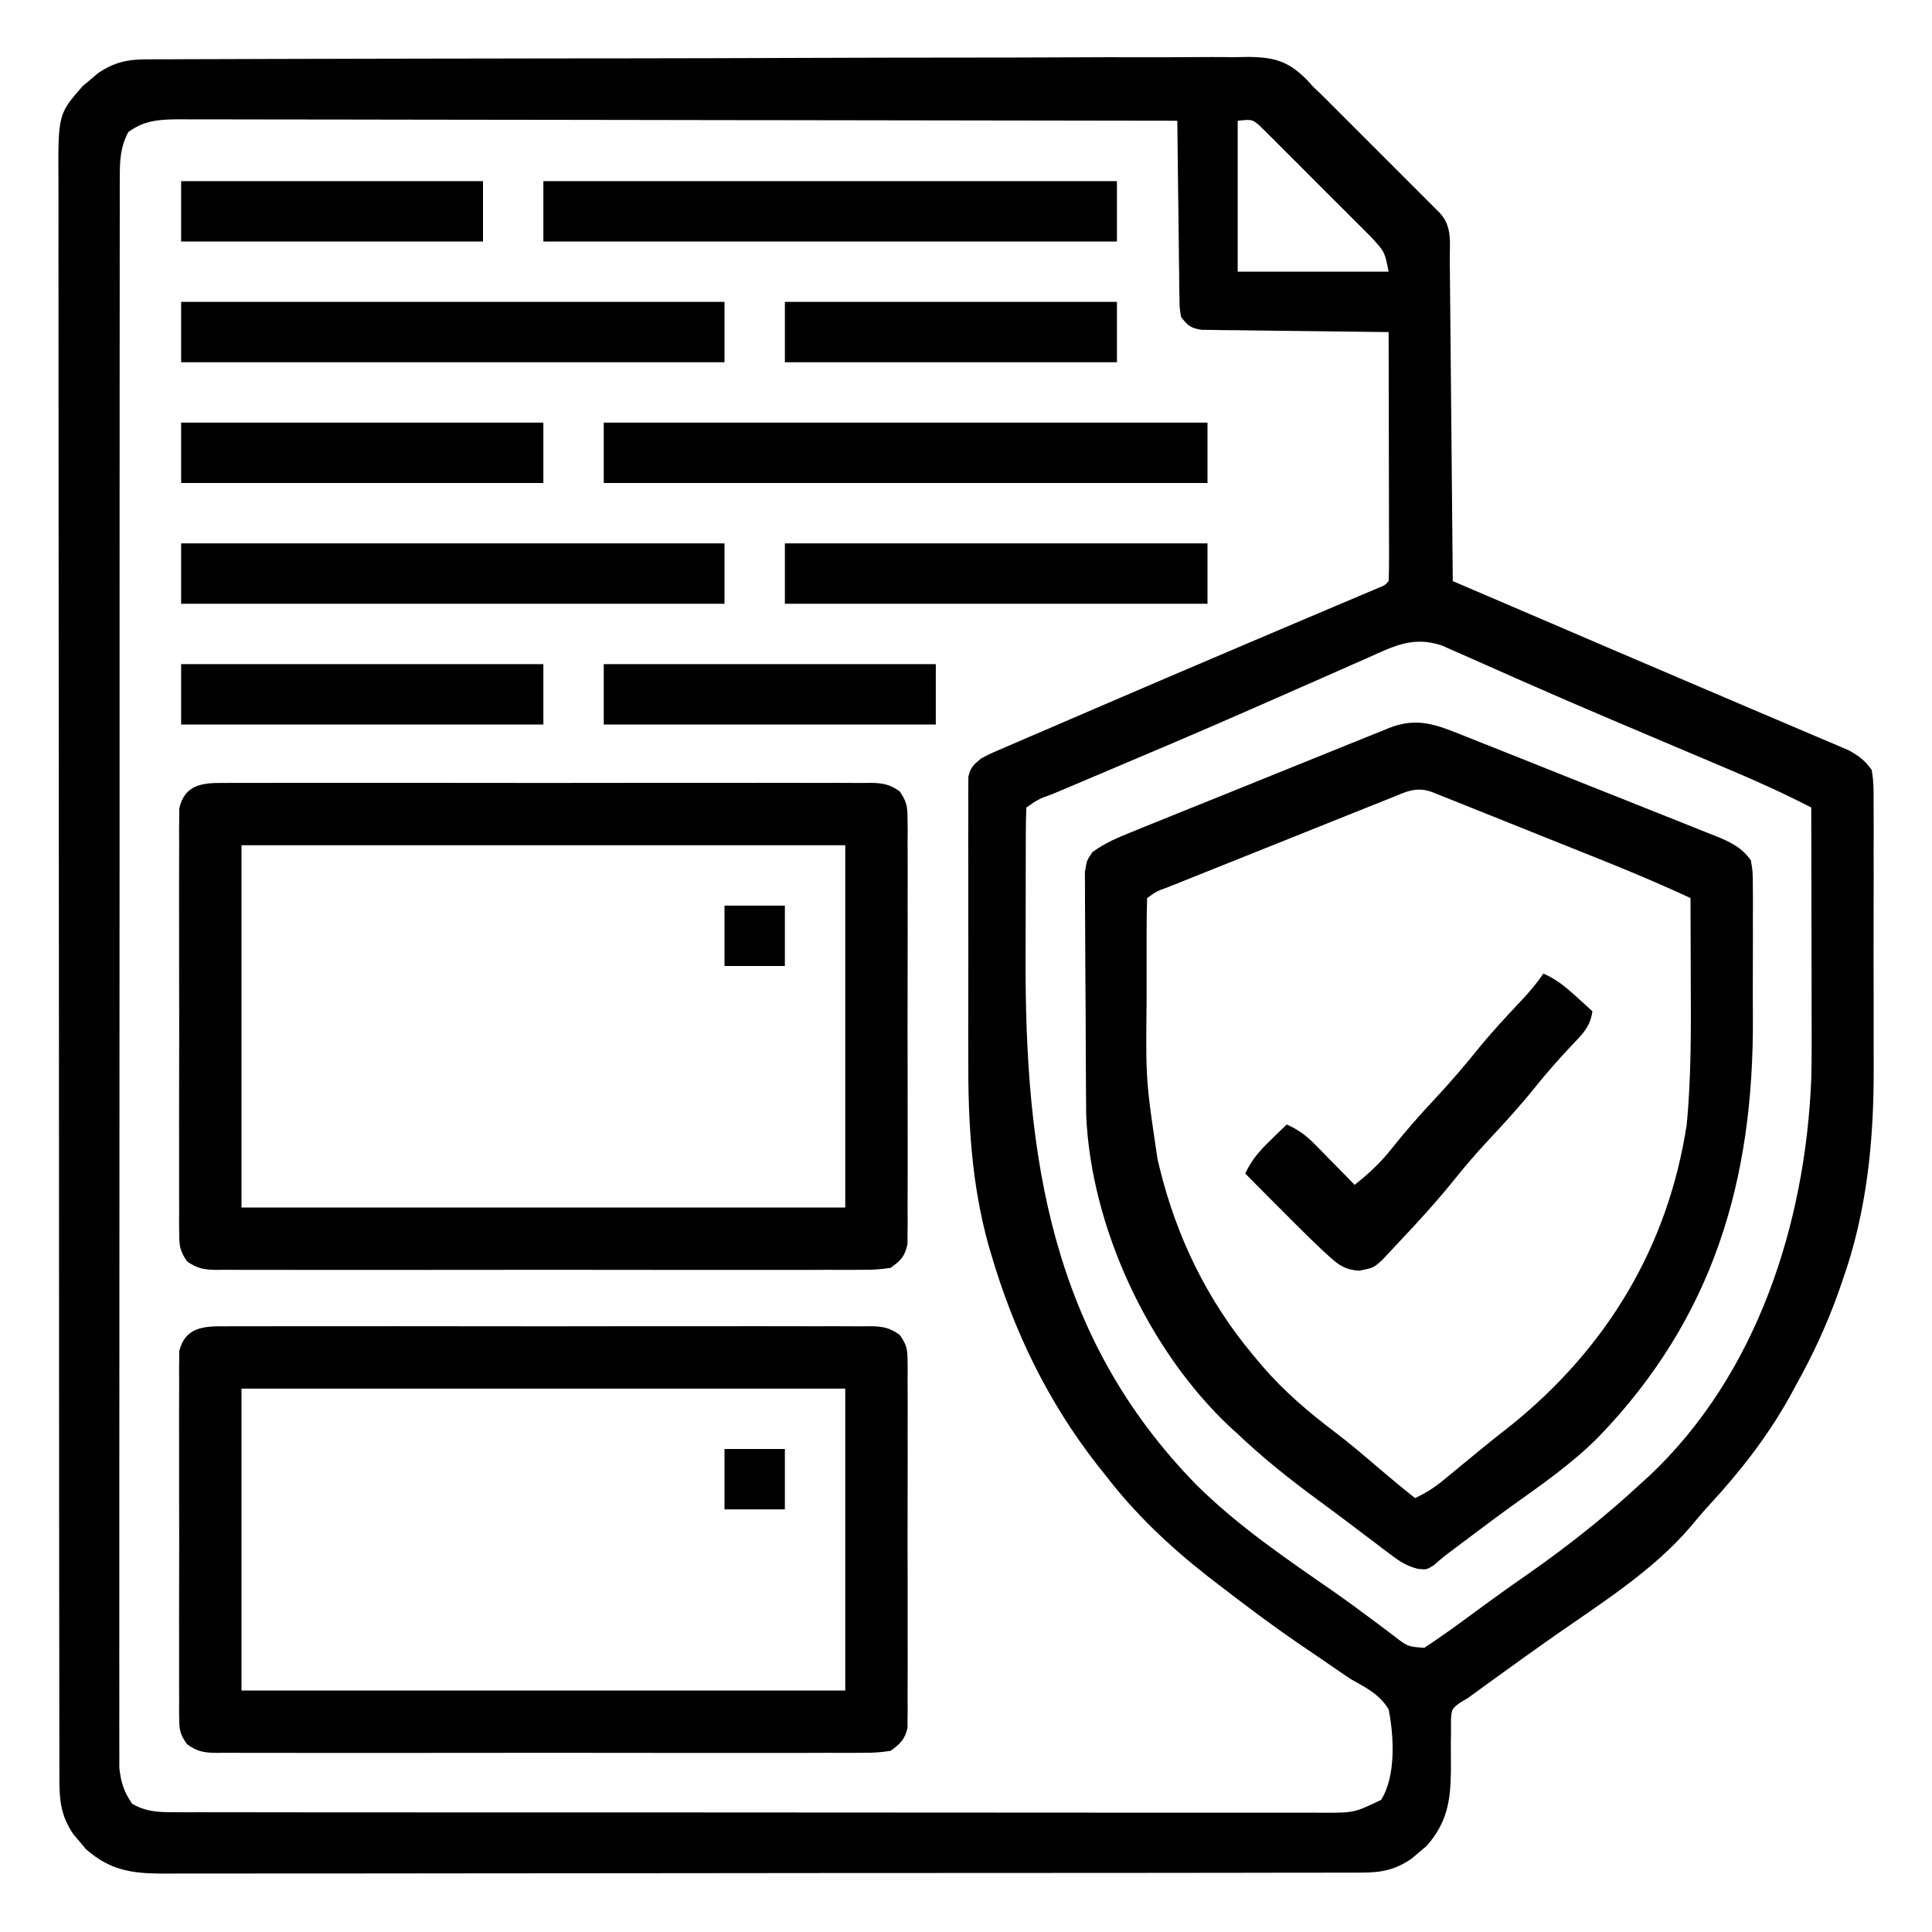 <svg xmlns="http://www.w3.org/2000/svg" width="512" height="512"><path d="M0 0 C1.074 -0.008 2.149 -0.017 3.256 -0.025 C5.018 -0.024 5.018 -0.024 6.815 -0.022 C8.693 -0.032 8.693 -0.032 10.61 -0.042 C14.083 -0.06 17.557 -0.066 21.03 -0.069 C24.778 -0.075 28.525 -0.092 32.272 -0.107 C41.319 -0.142 50.365 -0.158 59.412 -0.172 C63.673 -0.179 67.934 -0.188 72.195 -0.197 C86.361 -0.226 100.527 -0.251 114.692 -0.261 C116.052 -0.262 116.052 -0.262 117.439 -0.263 C118.347 -0.264 119.256 -0.265 120.192 -0.265 C122.033 -0.267 123.874 -0.268 125.715 -0.27 C126.628 -0.27 127.541 -0.271 128.482 -0.272 C143.282 -0.284 158.081 -0.327 172.88 -0.383 C188.077 -0.439 203.273 -0.47 218.47 -0.474 C227.002 -0.477 235.533 -0.492 244.064 -0.536 C251.328 -0.573 258.592 -0.586 265.856 -0.568 C269.562 -0.559 273.267 -0.562 276.972 -0.596 C280.992 -0.632 285.009 -0.613 289.029 -0.59 C290.197 -0.609 291.365 -0.628 292.568 -0.647 C299.498 -0.55 303.186 0.54 308.082 5.554 C308.84 6.401 308.84 6.401 309.613 7.266 C310.366 7.977 311.12 8.689 311.897 9.423 C312.498 10.023 313.099 10.623 313.718 11.241 C314.415 11.935 315.112 12.629 315.83 13.344 C316.911 14.428 316.911 14.428 318.015 15.535 C318.778 16.297 319.541 17.06 320.328 17.845 C321.925 19.441 323.52 21.039 325.115 22.637 C327.564 25.092 330.019 27.541 332.474 29.99 C334.03 31.547 335.585 33.103 337.14 34.66 C337.875 35.393 338.611 36.127 339.368 36.882 C340.38 37.899 340.38 37.899 341.413 38.937 C342.009 39.533 342.604 40.129 343.217 40.744 C346.511 44.337 345.788 48.52 345.818 53.122 C345.828 54.039 345.838 54.956 345.848 55.901 C345.88 58.942 345.904 61.983 345.929 65.023 C345.95 67.128 345.971 69.233 345.992 71.337 C346.047 76.884 346.097 82.431 346.145 87.978 C346.195 93.635 346.251 99.292 346.306 104.949 C346.414 116.055 346.515 127.16 346.613 138.266 C347.201 138.517 347.789 138.769 348.395 139.029 C351.287 140.266 354.178 141.504 357.07 142.742 C358.728 143.452 358.728 143.452 360.421 144.177 C366.617 146.83 372.812 149.485 379.006 152.144 C380.942 152.974 382.877 153.805 384.813 154.636 C386.126 155.199 387.438 155.762 388.751 156.325 C396.517 159.658 404.287 162.982 412.066 166.287 C417.382 168.547 422.695 170.814 428.007 173.085 C430.239 174.036 432.472 174.985 434.706 175.93 C437.82 177.246 440.928 178.575 444.034 179.906 C444.952 180.291 445.869 180.675 446.814 181.071 C448.077 181.617 448.077 181.617 449.366 182.173 C450.094 182.482 450.822 182.792 451.572 183.111 C454.259 184.632 455.783 185.73 457.613 188.266 C458.206 191.353 458.159 194.398 458.13 197.534 C458.141 198.943 458.141 198.943 458.151 200.38 C458.169 203.494 458.157 206.608 458.144 209.723 C458.147 211.904 458.15 214.085 458.155 216.266 C458.161 220.854 458.153 225.441 458.134 230.029 C458.112 235.842 458.124 241.655 458.148 247.469 C458.163 251.986 458.158 256.504 458.148 261.021 C458.145 263.16 458.148 265.298 458.158 267.437 C458.224 286.58 456.33 305.564 449.863 323.703 C449.349 325.19 449.349 325.19 448.826 326.706 C445.777 335.29 442.036 343.314 437.613 351.266 C437.038 352.328 436.463 353.39 435.87 354.484 C430.013 364.958 422.794 374.222 414.667 383.023 C412.896 384.957 411.215 386.929 409.55 388.953 C399.533 400.658 385.658 409.311 373.12 418.094 C368.316 421.463 363.555 424.89 358.8 428.328 C358.041 428.876 357.282 429.425 356.501 429.99 C353.553 432.123 353.553 432.123 350.613 434.266 C349.885 434.699 349.158 435.133 348.409 435.579 C346.366 437.164 346.366 437.164 346.13 439.866 C346.137 441.4 346.137 441.4 346.144 442.965 C346.13 444.092 346.115 445.219 346.101 446.381 C346.109 448.743 346.116 451.105 346.124 453.467 C346.022 461.664 345.117 467.267 339.648 473.508 C338.997 474.047 338.346 474.585 337.675 475.141 C337.027 475.695 336.378 476.249 335.71 476.82 C331.514 479.712 327.858 480.516 322.803 480.523 C321.635 480.529 320.467 480.536 319.263 480.542 C317.983 480.539 316.704 480.536 315.385 480.533 C314.009 480.537 312.633 480.541 311.256 480.547 C307.475 480.559 303.694 480.559 299.912 480.556 C295.834 480.556 291.755 480.567 287.677 480.577 C279.686 480.593 271.696 480.599 263.705 480.6 C257.211 480.601 250.716 480.605 244.221 480.611 C225.808 480.629 207.396 480.638 188.983 480.636 C187.99 480.636 186.997 480.636 185.975 480.636 C184.981 480.636 183.987 480.636 182.963 480.636 C166.854 480.635 150.745 480.654 134.636 480.683 C118.097 480.711 101.558 480.725 85.019 480.723 C75.733 480.723 66.447 480.728 57.161 480.75 C49.255 480.768 41.349 480.772 33.442 480.759 C29.409 480.752 25.376 480.752 21.342 480.769 C17.648 480.785 13.954 480.782 10.259 480.765 C8.294 480.76 6.329 480.775 4.364 480.791 C-3.774 480.728 -9.336 479.816 -15.63 474.301 C-16.168 473.65 -16.707 472.999 -17.262 472.328 C-17.817 471.68 -18.371 471.031 -18.942 470.363 C-22.196 465.64 -22.678 461.326 -22.645 455.707 C-22.65 454.573 -22.65 454.573 -22.655 453.415 C-22.665 450.872 -22.66 448.329 -22.655 445.786 C-22.659 443.948 -22.663 442.11 -22.669 440.272 C-22.681 435.213 -22.681 430.155 -22.678 425.096 C-22.678 419.644 -22.689 414.191 -22.698 408.738 C-22.715 398.053 -22.72 387.367 -22.722 376.682 C-22.722 367.998 -22.727 359.314 -22.733 350.63 C-22.751 326.019 -22.76 301.409 -22.758 276.798 C-22.758 276.135 -22.758 275.471 -22.758 274.788 C-22.758 273.446 -22.758 272.105 -22.758 270.763 C-22.757 249.891 -22.772 229.019 -22.799 208.146 C-22.83 184.699 -22.847 161.251 -22.845 137.804 C-22.844 125.388 -22.85 112.972 -22.871 100.556 C-22.89 89.985 -22.894 79.415 -22.88 68.844 C-22.874 63.45 -22.874 58.056 -22.891 52.661 C-22.907 47.724 -22.904 42.786 -22.887 37.848 C-22.884 36.061 -22.887 34.275 -22.898 32.488 C-23.003 14.532 -23.003 14.532 -16.423 7.023 C-15.772 6.485 -15.121 5.946 -14.45 5.391 C-13.802 4.836 -13.153 4.282 -12.485 3.711 C-8.447 0.929 -4.869 0.016 0 0 Z M-4.387 19.266 C-6.563 23.388 -6.639 26.999 -6.642 31.611 C-6.645 32.344 -6.648 33.078 -6.652 33.833 C-6.66 36.298 -6.654 38.762 -6.648 41.227 C-6.651 43.009 -6.655 44.791 -6.66 46.573 C-6.67 51.475 -6.668 56.378 -6.664 61.281 C-6.661 66.566 -6.67 71.851 -6.678 77.136 C-6.69 87.492 -6.692 97.848 -6.69 108.204 C-6.688 116.619 -6.69 125.034 -6.694 133.449 C-6.695 134.646 -6.695 135.842 -6.696 137.075 C-6.697 139.506 -6.698 141.936 -6.699 144.367 C-6.71 167.173 -6.708 189.979 -6.702 212.785 C-6.697 233.661 -6.708 254.537 -6.727 275.413 C-6.747 296.836 -6.755 318.259 -6.751 339.682 C-6.749 351.715 -6.752 363.747 -6.766 375.779 C-6.778 386.022 -6.779 396.265 -6.767 406.508 C-6.761 411.736 -6.76 416.964 -6.772 422.192 C-6.783 426.975 -6.78 431.758 -6.766 436.542 C-6.763 438.275 -6.765 440.007 -6.773 441.74 C-6.783 444.092 -6.775 446.443 -6.762 448.795 C-6.762 450.102 -6.762 451.409 -6.762 452.756 C-6.346 456.652 -5.574 459.017 -3.387 462.266 C0.117 464.303 3.206 464.517 7.209 464.52 C8.33 464.526 9.45 464.532 10.605 464.538 C12.445 464.532 12.445 464.532 14.322 464.526 C15.629 464.53 16.935 464.534 18.282 464.538 C21.907 464.548 25.533 464.546 29.159 464.542 C33.069 464.539 36.98 464.548 40.891 464.556 C48.552 464.569 56.213 464.57 63.874 464.568 C70.1 464.566 76.326 464.568 82.552 464.572 C83.437 464.573 84.323 464.573 85.236 464.574 C87.035 464.575 88.834 464.576 90.633 464.578 C107.511 464.589 124.388 464.586 141.266 464.58 C156.71 464.575 172.154 464.586 187.598 464.605 C203.452 464.625 219.307 464.633 235.161 464.629 C244.063 464.627 252.966 464.63 261.868 464.644 C269.447 464.656 277.025 464.657 284.603 464.645 C288.471 464.639 292.337 464.638 296.205 464.65 C300.395 464.663 304.586 464.653 308.776 464.64 C310 464.647 311.225 464.655 312.486 464.662 C320.483 464.657 320.483 464.657 327.613 461.266 C331.593 454.956 331.034 444.354 329.613 437.266 C327.141 433.217 323.686 431.56 319.613 429.266 C317.362 427.775 315.143 426.241 312.924 424.703 C310.465 423 307.991 421.322 305.515 419.645 C298.367 414.758 291.467 409.553 284.613 404.266 C283.679 403.548 282.746 402.83 281.784 402.09 C271.558 394.067 262.548 385.58 254.613 375.266 C253.52 373.897 253.52 373.897 252.406 372.5 C239.331 355.739 230.276 337.064 224.3 316.703 C224.07 315.926 223.839 315.149 223.602 314.349 C219.032 297.862 218.159 281.751 218.214 264.738 C218.212 262.529 218.209 260.32 218.205 258.111 C218.201 253.523 218.207 248.936 218.221 244.348 C218.239 238.463 218.229 232.579 218.211 226.695 C218.2 222.152 218.203 217.61 218.211 213.068 C218.213 210.896 218.211 208.724 218.204 206.552 C218.196 203.535 218.208 200.518 218.224 197.5 C218.218 196.604 218.212 195.708 218.206 194.785 C218.219 193.556 218.219 193.556 218.232 192.302 C218.233 191.59 218.234 190.879 218.235 190.146 C218.726 187.699 219.708 186.829 221.613 185.266 C223.622 184.186 223.622 184.186 225.961 183.179 C227.294 182.598 227.294 182.598 228.654 182.007 C229.626 181.592 230.599 181.177 231.601 180.75 C233.141 180.083 233.141 180.083 234.713 179.403 C238.114 177.934 241.519 176.475 244.925 175.016 C247.286 173.998 249.647 172.979 252.008 171.96 C264.693 166.493 277.398 161.073 290.109 155.664 C290.734 155.398 291.359 155.132 292.003 154.858 C298.669 152.021 305.337 149.189 312.008 146.366 C313.118 145.896 314.227 145.425 315.37 144.941 C317.452 144.058 319.536 143.177 321.62 142.298 C322.532 141.911 323.444 141.524 324.383 141.126 C325.18 140.789 325.978 140.452 326.799 140.104 C328.591 139.402 328.591 139.402 329.613 138.266 C329.707 136.21 329.73 134.151 329.726 132.094 C329.726 131.128 329.726 131.128 329.727 130.142 C329.726 128.005 329.718 125.868 329.71 123.73 C329.708 122.252 329.707 120.774 329.706 119.296 C329.702 115.398 329.692 111.5 329.681 107.602 C329.671 103.627 329.666 99.652 329.661 95.678 C329.651 87.874 329.634 80.07 329.613 72.266 C328.968 72.26 328.323 72.254 327.659 72.248 C320.959 72.184 314.26 72.1 307.561 72.003 C305.059 71.97 302.557 71.942 300.056 71.919 C296.464 71.886 292.872 71.833 289.281 71.777 C287.598 71.768 287.598 71.768 285.881 71.758 C284.84 71.738 283.799 71.718 282.727 71.698 C281.809 71.687 280.892 71.676 279.947 71.664 C277.083 71.175 276.369 70.549 274.613 68.266 C274.214 65.931 274.214 65.931 274.18 63.152 C274.16 62.111 274.141 61.07 274.12 59.998 C274.111 58.315 274.111 58.315 274.101 56.598 C274.074 54.873 274.074 54.873 274.046 53.113 C273.992 49.435 273.958 45.757 273.925 42.078 C273.892 39.587 273.857 37.095 273.822 34.604 C273.736 28.491 273.668 22.378 273.613 16.266 C239.064 16.197 204.514 16.144 169.965 16.112 C165.887 16.109 161.809 16.105 157.731 16.101 C156.919 16.1 156.107 16.099 155.271 16.098 C142.122 16.085 128.973 16.062 115.824 16.034 C102.334 16.006 88.844 15.989 75.354 15.983 C67.029 15.979 58.703 15.966 50.378 15.942 C44.671 15.926 38.963 15.921 33.255 15.925 C29.961 15.927 26.668 15.922 23.374 15.908 C19.803 15.893 16.232 15.897 12.66 15.905 C11.619 15.896 10.579 15.887 9.506 15.878 C4.207 15.911 0.044 16.008 -4.387 19.266 Z M289.613 16.266 C289.613 29.466 289.613 42.666 289.613 56.266 C302.813 56.266 316.013 56.266 329.613 56.266 C328.583 51.053 328.583 51.053 325.35 47.485 C324.318 46.435 324.318 46.435 323.266 45.363 C322.518 44.623 321.77 43.883 320.999 43.121 C319.85 41.966 319.85 41.966 318.678 40.788 C317.058 39.166 315.433 37.548 313.803 35.935 C311.306 33.459 308.831 30.962 306.357 28.463 C304.781 26.889 303.203 25.317 301.624 23.746 C300.512 22.621 300.512 22.621 299.376 21.474 C298.679 20.789 297.982 20.105 297.264 19.399 C296.654 18.793 296.044 18.186 295.416 17.561 C293.441 15.877 293.441 15.877 289.613 16.266 Z M324.085 158.594 C323.043 159.051 322.002 159.507 320.928 159.978 C317.506 161.481 314.091 162.998 310.675 164.516 C307.107 166.087 303.537 167.653 299.967 169.22 C297.522 170.293 295.077 171.367 292.634 172.442 C279.062 178.409 265.41 184.188 251.752 189.954 C248.877 191.168 246.002 192.385 243.128 193.602 C241.846 194.141 241.846 194.141 240.538 194.69 C236.809 196.049 236.809 196.049 233.613 198.266 C233.508 200.383 233.474 202.504 233.467 204.624 C233.464 205.289 233.461 205.954 233.457 206.64 C233.448 208.862 233.446 211.083 233.445 213.305 C233.441 214.862 233.438 216.42 233.435 217.978 C233.429 221.265 233.427 224.552 233.427 227.839 C233.427 231.168 233.421 234.496 233.407 237.824 C233.19 290.816 240.151 338.434 278.738 377.828 C289.713 388.711 302.652 397.464 315.316 406.246 C318.351 408.358 321.327 410.534 324.284 412.754 C325.051 413.32 325.817 413.887 326.607 414.47 C328.08 415.561 329.543 416.666 330.993 417.785 C334.666 420.638 334.666 420.638 339.081 420.953 C342.742 418.513 346.329 416.012 349.863 413.391 C351.471 412.211 353.081 411.033 354.691 409.855 C355.507 409.257 356.324 408.659 357.165 408.043 C360.233 405.815 363.334 403.64 366.441 401.47 C377.098 394.027 387.08 386.119 396.613 377.266 C397.267 376.677 397.922 376.087 398.597 375.48 C427.238 348.556 440.049 308.542 441.613 270.266 C441.76 264.496 441.731 258.725 441.71 252.953 C441.708 251.362 441.707 249.77 441.706 248.179 C441.702 244.049 441.692 239.92 441.681 235.791 C441.671 231.553 441.666 227.316 441.661 223.078 C441.651 214.807 441.634 206.536 441.613 198.266 C434.57 194.635 427.424 191.385 420.124 188.309 C419.039 187.848 417.953 187.387 416.835 186.912 C413.325 185.423 409.812 183.938 406.3 182.453 C401.439 180.395 396.578 178.335 391.718 176.273 C390.514 175.763 389.31 175.252 388.07 174.727 C380.705 171.597 373.361 168.422 366.038 165.195 C365.175 164.816 364.311 164.437 363.421 164.046 C359.461 162.306 355.505 160.556 351.557 158.788 C350.169 158.177 348.782 157.567 347.394 156.957 C346.219 156.433 345.044 155.909 343.833 155.369 C336.212 152.758 331.086 155.451 324.085 158.594 Z " fill="#000000" transform="translate(38.387,15.734)"></path><path d="M0 0 C0.775 0.306 1.549 0.612 2.348 0.927 C4.896 1.935 7.44 2.952 9.984 3.969 C11.759 4.676 13.535 5.383 15.31 6.089 C19.026 7.568 22.739 9.053 26.451 10.54 C31.206 12.444 35.967 14.334 40.729 16.219 C44.395 17.673 48.057 19.136 51.718 20.602 C53.472 21.303 55.227 22 56.983 22.694 C59.438 23.665 61.888 24.649 64.336 25.637 C65.06 25.92 65.784 26.203 66.531 26.495 C70.455 28.096 73.569 29.501 76.039 33.012 C76.547 36.054 76.547 36.054 76.556 39.667 C76.563 40.328 76.57 40.989 76.577 41.67 C76.595 43.857 76.583 46.044 76.57 48.231 C76.573 49.769 76.576 51.308 76.581 52.846 C76.587 56.081 76.579 59.315 76.56 62.55 C76.538 66.636 76.551 70.721 76.574 74.807 C76.782 117.831 66.1 154.265 35.664 185.825 C28.644 192.883 20.529 198.509 12.45 204.277 C8.626 207.029 4.863 209.863 1.101 212.7 C-2.714 215.569 -2.714 215.569 -4.457 216.862 C-5.712 217.822 -6.91 218.856 -8.09 219.907 C-9.961 221.012 -9.961 221.012 -12.323 220.753 C-15.113 219.97 -16.744 219.012 -19.043 217.274 C-19.803 216.707 -20.562 216.14 -21.344 215.556 C-22.146 214.944 -22.948 214.331 -23.774 213.7 C-24.61 213.071 -25.446 212.443 -26.307 211.795 C-28.028 210.5 -29.747 209.201 -31.463 207.899 C-33.768 206.159 -36.086 204.44 -38.415 202.731 C-45.959 197.18 -53.176 191.49 -59.961 185.012 C-60.949 184.119 -60.949 184.119 -61.958 183.208 C-83.627 162.89 -98.864 130.184 -100.109 100.502 C-100.118 99.268 -100.128 98.035 -100.138 96.764 C-100.148 95.733 -100.148 95.733 -100.158 94.682 C-100.178 92.434 -100.19 90.186 -100.2 87.938 C-100.206 86.78 -100.206 86.78 -100.212 85.599 C-100.233 81.523 -100.247 77.446 -100.257 73.37 C-100.268 69.163 -100.302 64.957 -100.342 60.75 C-100.368 57.508 -100.376 54.266 -100.38 51.024 C-100.385 49.473 -100.396 47.922 -100.415 46.37 C-100.439 44.204 -100.438 42.039 -100.431 39.873 C-100.437 38.642 -100.443 37.41 -100.449 36.142 C-99.961 33.012 -99.961 33.012 -98.425 30.802 C-95.193 28.454 -91.762 26.981 -88.075 25.513 C-86.889 25.027 -86.889 25.027 -85.679 24.531 C-83.072 23.466 -80.458 22.416 -77.844 21.368 C-76.026 20.632 -74.207 19.895 -72.389 19.158 C-68.581 17.617 -64.769 16.084 -60.955 14.557 C-56.07 12.599 -51.195 10.618 -46.321 8.631 C-42.57 7.105 -38.813 5.592 -35.054 4.084 C-33.254 3.359 -31.456 2.63 -29.66 1.896 C-27.147 0.871 -24.628 -0.134 -22.106 -1.135 C-21.368 -1.441 -20.629 -1.747 -19.867 -2.062 C-12.287 -5.023 -7.228 -2.904 0 0 Z M-19.598 16.567 C-20.28 16.838 -20.961 17.11 -21.663 17.39 C-23.922 18.29 -26.178 19.196 -28.434 20.102 C-29.998 20.728 -31.562 21.353 -33.127 21.978 C-36.407 23.29 -39.686 24.604 -42.965 25.92 C-47.176 27.61 -51.389 29.295 -55.602 30.978 C-58.833 32.269 -62.062 33.562 -65.292 34.856 C-66.845 35.479 -68.399 36.1 -69.953 36.721 C-72.121 37.588 -74.288 38.458 -76.454 39.329 C-77.426 39.716 -77.426 39.716 -78.417 40.111 C-81.416 41.19 -81.416 41.19 -83.961 43.012 C-84.063 46.073 -84.101 49.111 -84.094 52.173 C-84.095 53.11 -84.096 54.047 -84.097 55.013 C-84.098 57.011 -84.096 59.009 -84.092 61.008 C-84.087 64.01 -84.092 67.012 -84.098 70.014 C-84.328 91.232 -84.328 91.232 -81.211 112.137 C-81.034 112.887 -80.857 113.636 -80.675 114.409 C-76.186 132.766 -68.097 149.49 -55.961 164.012 C-55.13 165.008 -54.299 166.003 -53.442 167.028 C-47.742 173.629 -41.475 179.014 -34.536 184.27 C-30.327 187.461 -26.322 190.875 -22.312 194.31 C-19.241 196.938 -16.132 199.505 -12.961 202.012 C-10.138 200.699 -7.822 199.234 -5.422 197.255 C-4.765 196.716 -4.107 196.177 -3.429 195.621 C-2.739 195.049 -2.048 194.477 -1.336 193.887 C0.109 192.7 1.554 191.512 3 190.325 C4.045 189.465 4.045 189.465 5.112 188.587 C7.478 186.653 9.881 184.769 12.289 182.887 C37.727 162.443 54.088 135.514 59.039 103.012 C60.283 90.036 60.157 77.034 60.101 64.012 C60.096 61.966 60.091 59.919 60.087 57.872 C60.077 52.919 60.059 47.966 60.039 43.012 C51.771 39.151 43.382 35.658 34.91 32.274 C33.585 31.743 32.26 31.212 30.936 30.681 C28.186 29.58 25.435 28.48 22.684 27.381 C19.155 25.972 15.628 24.557 12.102 23.141 C9.379 22.048 6.655 20.959 3.931 19.87 C2.629 19.349 1.327 18.827 0.026 18.304 C-1.782 17.578 -3.592 16.857 -5.401 16.136 C-6.429 15.725 -7.458 15.314 -8.517 14.89 C-12.795 13.354 -15.577 14.946 -19.598 16.567 Z " fill="#000000" transform="translate(387.961,194.988)"></path><path d="M0 0 C1.128 -0.009 1.128 -0.009 2.279 -0.019 C4.8 -0.035 7.32 -0.022 9.842 -0.01 C11.649 -0.015 13.456 -0.022 15.262 -0.031 C20.172 -0.049 25.08 -0.042 29.989 -0.029 C35.123 -0.019 40.257 -0.029 45.391 -0.035 C54.012 -0.042 62.634 -0.033 71.256 -0.014 C81.228 0.008 91.201 0.001 101.173 -0.021 C109.73 -0.039 118.288 -0.042 126.845 -0.031 C131.958 -0.025 137.071 -0.024 142.184 -0.037 C146.991 -0.049 151.797 -0.041 156.603 -0.018 C158.369 -0.012 160.135 -0.014 161.9 -0.023 C164.308 -0.034 166.714 -0.02 169.121 0 C169.823 -0.009 170.524 -0.018 171.247 -0.027 C174.495 0.025 176.316 0.335 178.994 2.227 C180.838 4.911 181.063 6.284 181.068 9.518 C181.08 10.527 181.091 11.537 181.103 12.577 C181.095 13.678 181.086 14.779 181.078 15.914 C181.085 17.079 181.092 18.243 181.099 19.443 C181.117 23.298 181.105 27.153 181.092 31.008 C181.094 33.683 181.098 36.358 181.103 39.033 C181.111 44.642 181.101 50.251 181.082 55.859 C181.06 62.342 181.067 68.824 181.089 75.307 C181.107 80.875 181.11 86.442 181.1 92.01 C181.093 95.335 181.094 98.659 181.106 101.984 C181.116 105.69 181.1 109.395 181.078 113.102 C181.086 114.203 181.094 115.305 181.103 116.439 C181.091 117.449 181.08 118.458 181.068 119.498 C181.067 120.374 181.065 121.25 181.064 122.153 C180.359 125.451 179.31 126.566 176.561 128.508 C173.94 128.901 171.739 129.049 169.121 129.016 C168.369 129.022 167.617 129.028 166.842 129.035 C164.321 129.051 161.801 129.038 159.279 129.026 C157.472 129.031 155.666 129.038 153.859 129.047 C148.95 129.065 144.041 129.058 139.132 129.045 C133.998 129.035 128.864 129.044 123.73 129.051 C115.109 129.058 106.487 129.048 97.865 129.029 C87.893 129.008 77.92 129.015 67.948 129.037 C59.391 129.055 50.834 129.057 42.276 129.047 C37.163 129.041 32.05 129.04 26.937 129.053 C22.131 129.065 17.324 129.057 12.518 129.034 C10.752 129.028 8.986 129.03 7.221 129.039 C4.813 129.049 2.407 129.036 0 129.016 C-0.702 129.025 -1.403 129.034 -2.126 129.043 C-5.373 128.991 -7.194 128.681 -9.873 126.789 C-11.716 124.105 -11.942 122.732 -11.947 119.498 C-11.964 117.984 -11.964 117.984 -11.982 116.439 C-11.969 114.787 -11.969 114.787 -11.957 113.102 C-11.964 111.937 -11.971 110.773 -11.978 109.573 C-11.996 105.717 -11.984 101.863 -11.971 98.008 C-11.973 95.333 -11.977 92.658 -11.982 89.983 C-11.99 84.374 -11.98 78.765 -11.961 73.156 C-11.939 66.674 -11.946 60.192 -11.968 53.709 C-11.986 48.141 -11.989 42.573 -11.978 37.006 C-11.972 33.681 -11.973 30.357 -11.985 27.032 C-11.995 23.326 -11.979 19.62 -11.957 15.914 C-11.965 14.813 -11.973 13.711 -11.982 12.577 C-11.97 11.567 -11.959 10.558 -11.947 9.518 C-11.946 8.642 -11.944 7.766 -11.943 6.863 C-10.554 0.366 -5.779 -0.073 0 0 Z M4.561 16.508 C4.561 48.188 4.561 79.868 4.561 112.508 C57.361 112.508 110.161 112.508 164.561 112.508 C164.561 80.828 164.561 49.148 164.561 16.508 C111.761 16.508 58.961 16.508 4.561 16.508 Z " fill="#000000" transform="translate(59.439,207.492)"></path><path d="M0 0 C1.128 -0.009 1.128 -0.009 2.279 -0.019 C4.8 -0.035 7.32 -0.022 9.842 -0.01 C11.649 -0.015 13.456 -0.022 15.262 -0.031 C20.172 -0.049 25.08 -0.042 29.989 -0.029 C35.123 -0.019 40.257 -0.029 45.391 -0.035 C54.012 -0.042 62.634 -0.033 71.256 -0.014 C81.228 0.008 91.201 0.001 101.173 -0.021 C109.73 -0.039 118.288 -0.042 126.845 -0.031 C131.958 -0.025 137.071 -0.024 142.184 -0.037 C146.991 -0.049 151.797 -0.041 156.603 -0.018 C158.369 -0.012 160.135 -0.014 161.9 -0.023 C164.308 -0.034 166.714 -0.02 169.121 0 C169.823 -0.009 170.524 -0.018 171.247 -0.027 C174.52 0.026 176.312 0.329 178.994 2.265 C180.736 4.759 181.063 5.904 181.068 8.91 C181.08 9.785 181.091 10.66 181.103 11.561 C181.095 12.513 181.086 13.465 181.078 14.445 C181.085 15.454 181.092 16.462 181.099 17.502 C181.117 20.837 181.105 24.172 181.092 27.508 C181.094 29.824 181.098 32.141 181.103 34.457 C181.109 39.313 181.101 44.168 181.082 49.024 C181.059 55.252 181.072 61.479 181.096 67.707 C181.111 72.49 181.106 77.274 181.096 82.057 C181.093 84.354 181.096 86.65 181.106 88.947 C181.116 92.155 181.1 95.362 181.078 98.57 C181.086 99.522 181.094 100.474 181.103 101.455 C181.091 102.33 181.08 103.204 181.068 104.106 C181.067 104.864 181.065 105.622 181.064 106.403 C180.318 109.52 179.151 110.638 176.561 112.508 C173.94 112.901 171.739 113.049 169.121 113.016 C168.369 113.022 167.617 113.028 166.842 113.035 C164.321 113.051 161.801 113.038 159.279 113.026 C157.472 113.031 155.666 113.038 153.859 113.047 C148.95 113.065 144.041 113.058 139.132 113.045 C133.998 113.035 128.864 113.044 123.73 113.051 C115.109 113.058 106.487 113.048 97.865 113.029 C87.893 113.008 77.92 113.015 67.948 113.037 C59.391 113.055 50.834 113.057 42.276 113.047 C37.163 113.041 32.05 113.04 26.937 113.053 C22.131 113.065 17.324 113.057 12.518 113.034 C10.752 113.028 8.986 113.03 7.221 113.039 C4.813 113.049 2.407 113.036 0 113.016 C-0.702 113.025 -1.403 113.034 -2.126 113.043 C-5.399 112.99 -7.191 112.687 -9.873 110.751 C-11.615 108.256 -11.941 107.111 -11.947 104.106 C-11.959 103.231 -11.97 102.356 -11.982 101.455 C-11.973 100.503 -11.965 99.551 -11.957 98.57 C-11.964 97.562 -11.971 96.553 -11.978 95.514 C-11.996 92.179 -11.984 88.844 -11.971 85.508 C-11.973 83.192 -11.977 80.875 -11.982 78.559 C-11.988 73.703 -11.98 68.848 -11.961 63.992 C-11.938 57.764 -11.951 51.537 -11.975 45.309 C-11.99 40.525 -11.985 35.742 -11.975 30.959 C-11.972 28.662 -11.975 26.366 -11.985 24.069 C-11.995 20.861 -11.979 17.654 -11.957 14.445 C-11.965 13.494 -11.973 12.542 -11.982 11.561 C-11.97 10.686 -11.959 9.812 -11.947 8.91 C-11.946 8.152 -11.944 7.394 -11.943 6.613 C-10.436 0.312 -5.612 -0.071 0 0 Z M4.561 16.508 C4.561 42.908 4.561 69.308 4.561 96.508 C57.361 96.508 110.161 96.508 164.561 96.508 C164.561 70.108 164.561 43.708 164.561 16.508 C111.761 16.508 58.961 16.508 4.561 16.508 Z " fill="#000000" transform="translate(59.439,351.492)"></path><path d="M0 0 C52.8 0 105.6 0 160 0 C160 5.28 160 10.56 160 16 C107.2 16 54.4 16 0 16 C0 10.72 0 5.44 0 0 Z " fill="#000000" transform="translate(160,112)"></path><path d="M0 0 C50.16 0 100.32 0 152 0 C152 5.28 152 10.56 152 16 C101.84 16 51.68 16 0 16 C0 10.72 0 5.44 0 0 Z " fill="#000000" transform="translate(144,48)"></path><path d="M0 0 C47.52 0 95.04 0 144 0 C144 5.28 144 10.56 144 16 C96.48 16 48.96 16 0 16 C0 10.72 0 5.44 0 0 Z " fill="#000000" transform="translate(48,144)"></path><path d="M0 0 C47.52 0 95.04 0 144 0 C144 5.28 144 10.56 144 16 C96.48 16 48.96 16 0 16 C0 10.72 0 5.44 0 0 Z " fill="#000000" transform="translate(48,80)"></path><path d="M0 0 C3.478 1.516 5.956 3.577 8.75 6.125 C9.549 6.849 10.348 7.574 11.172 8.32 C11.775 8.875 12.378 9.429 13 10 C12.466 14.112 10.302 16.127 7.5 19.062 C4.056 22.728 0.769 26.443 -2.375 30.375 C-6.242 35.171 -10.35 39.67 -14.558 44.164 C-17.675 47.511 -20.636 50.93 -23.5 54.5 C-28.268 60.434 -33.382 66.031 -38.622 71.549 C-39.968 72.966 -41.295 74.401 -42.621 75.836 C-45 78 -45 78 -48.812 78.75 C-52.359 78.508 -54.07 77.417 -56.668 75.043 C-57.708 74.094 -57.708 74.094 -58.768 73.125 C-62.746 69.337 -66.636 65.467 -70.5 61.562 C-71.322 60.736 -72.145 59.909 -72.992 59.057 C-74.997 57.04 -77 55.021 -79 53 C-77.304 49.367 -75.262 47.055 -72.375 44.25 C-71.558 43.451 -70.74 42.652 -69.898 41.828 C-69.272 41.225 -68.645 40.622 -68 40 C-64.957 41.358 -62.877 42.885 -60.547 45.258 C-59.928 45.883 -59.309 46.508 -58.672 47.152 C-57.721 48.129 -57.721 48.129 -56.75 49.125 C-56.1 49.784 -55.451 50.442 -54.781 51.121 C-53.183 52.743 -51.589 54.369 -50 56 C-46.123 52.907 -42.934 49.935 -39.875 46 C-36.41 41.66 -32.8 37.549 -29 33.5 C-24.571 28.772 -20.425 23.901 -16.371 18.844 C-13.055 14.867 -9.536 11.093 -5.984 7.326 C-3.764 4.962 -1.804 2.707 0 0 Z " fill="#000000" transform="translate(409,258)"></path><path d="M0 0 C36.96 0 73.92 0 112 0 C112 5.28 112 10.56 112 16 C75.04 16 38.08 16 0 16 C0 10.72 0 5.44 0 0 Z " fill="#000000" transform="translate(208,144)"></path><path d="M0 0 C31.68 0 63.36 0 96 0 C96 5.28 96 10.56 96 16 C64.32 16 32.64 16 0 16 C0 10.72 0 5.44 0 0 Z " fill="#000000" transform="translate(48,176)"></path><path d="M0 0 C31.68 0 63.36 0 96 0 C96 5.28 96 10.56 96 16 C64.32 16 32.64 16 0 16 C0 10.72 0 5.44 0 0 Z " fill="#000000" transform="translate(48,112)"></path><path d="M0 0 C29.04 0 58.08 0 88 0 C88 5.28 88 10.56 88 16 C58.96 16 29.92 16 0 16 C0 10.72 0 5.44 0 0 Z " fill="#000000" transform="translate(160,176)"></path><path d="M0 0 C29.04 0 58.08 0 88 0 C88 5.28 88 10.56 88 16 C58.96 16 29.92 16 0 16 C0 10.72 0 5.44 0 0 Z " fill="#000000" transform="translate(208,80)"></path><path d="M0 0 C26.4 0 52.8 0 80 0 C80 5.28 80 10.56 80 16 C53.6 16 27.2 16 0 16 C0 10.72 0 5.44 0 0 Z " fill="#000000" transform="translate(48,48)"></path><path d="M0 0 C5.28 0 10.56 0 16 0 C16 5.28 16 10.56 16 16 C10.72 16 5.44 16 0 16 C0 10.72 0 5.44 0 0 Z " fill="#000000" transform="translate(192,384)"></path><path d="M0 0 C5.28 0 10.56 0 16 0 C16 5.28 16 10.56 16 16 C10.72 16 5.44 16 0 16 C0 10.72 0 5.44 0 0 Z " fill="#000000" transform="translate(192,240)"></path></svg>